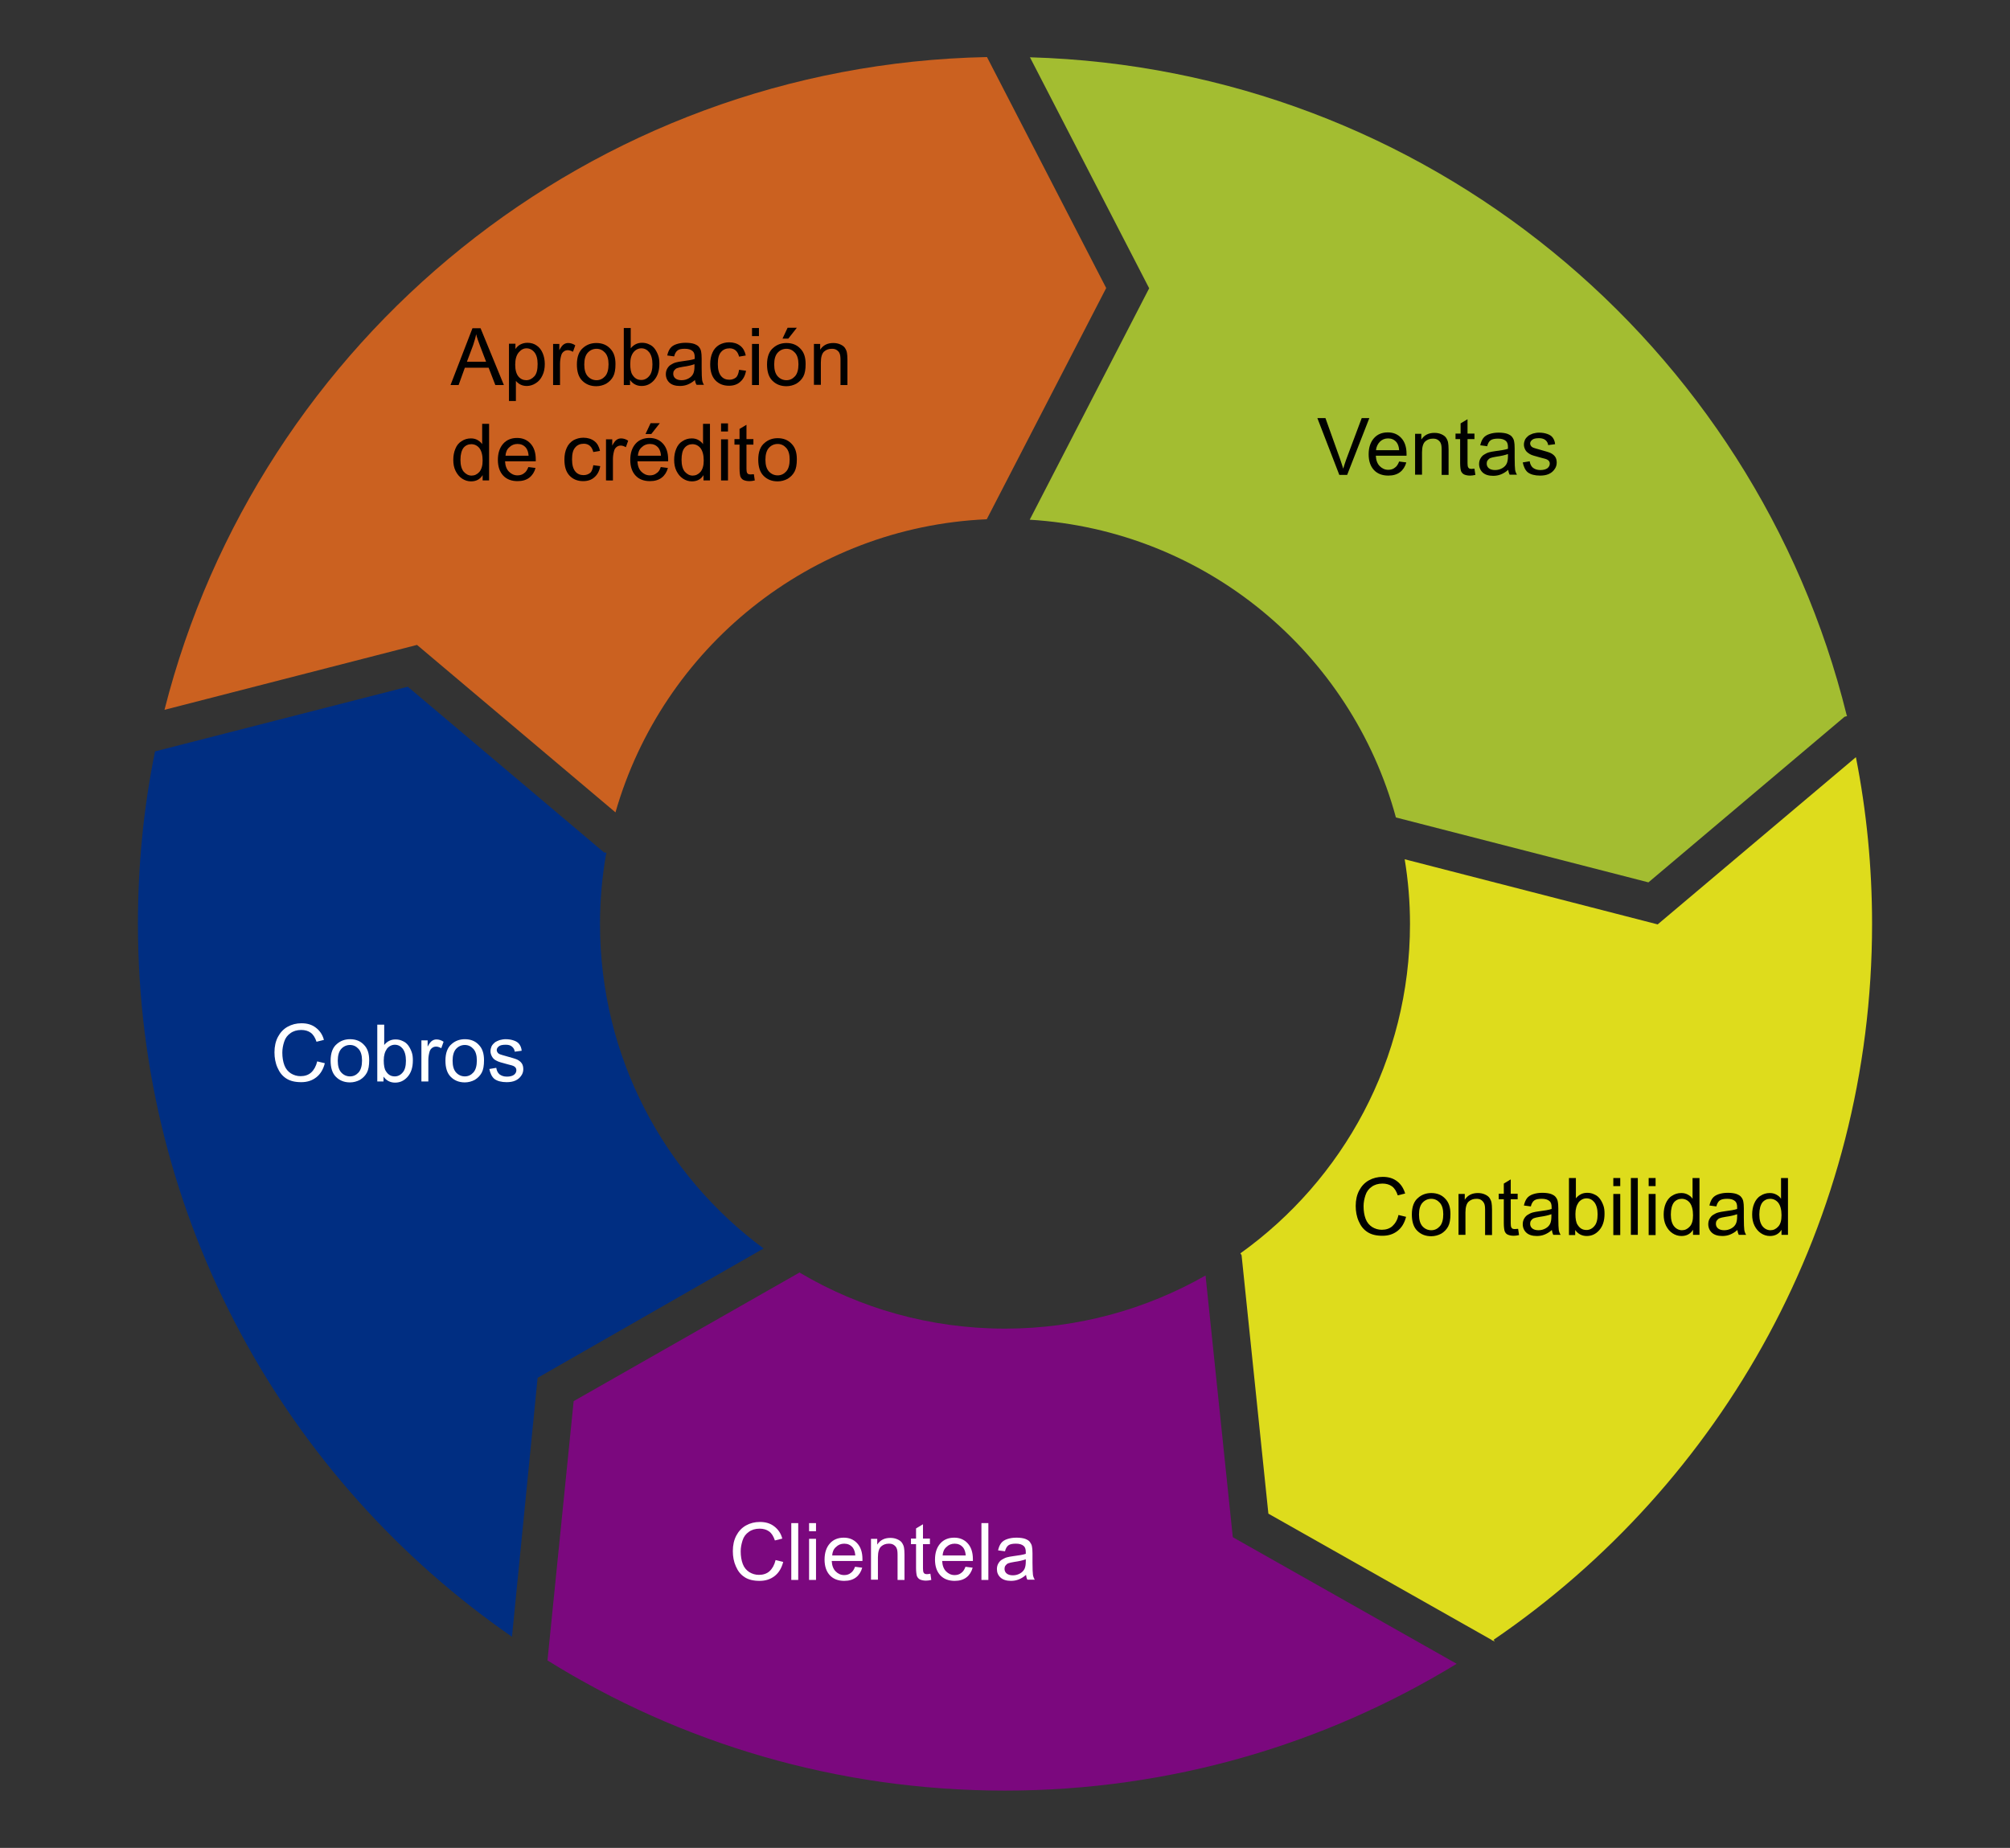<?xml version="1.0" encoding="utf-8"?>
<!-- Generator: Adobe Illustrator 21.1.0, SVG Export Plug-In . SVG Version: 6.00 Build 0)  -->
<svg version="1.1" xmlns="http://www.w3.org/2000/svg" xmlns:xlink="http://www.w3.org/1999/xlink" x="0px" y="0px"
	 viewBox="0 0 870 800" style="enable-background:new 0 0 870 800;" xml:space="preserve">
<rect x="0" y="0" width="870" height="800" fill="#333333" stroke="none"/>
<style type="text/css">
	.st0{fill:#A3BD31;}
	.st1{fill:#DEDC1C;}
	.st2{fill:#7B087E;}
	.st3{fill:#CB6120;}
	.st4{fill:#002E82;}
	.st5{fill:#FFFFFF;}
</style>
<g id="Capa_3">
	<path id="XMLID_123_" class="st0" d="M799.3,309.6l0.2-0.1L799.3,309.6C759.7,149.2,617.1,29.7,445.8,24.8l51.6,100L445.7,225
		c76.2,4.6,139.2,57.7,158.5,128.9l109.3,28.1l84.9-71.7l1.1-0.3C799.4,309.9,799.4,309.8,799.3,309.6z"/>
	<path id="XMLID_122_" class="st1" d="M810.3,400c0-24.7-2.4-48.9-7-72.2l-85.8,72.4L608,372c1.5,9.1,2.3,18.4,2.3,28
		c0,58.8-29,110.8-73.4,142.6l0.5,0.8l11.6,111.9l96.7,54.7l0.2,0.3c0.1,0,0.1-0.1,0.2-0.1l0.9,0.5l-0.5-0.8
		C745.4,642.4,810.3,528.8,810.3,400z"/>
	<path id="XMLID_120_" class="st2" d="M533.6,665.5l-11.8-113.3c-25.6,14.6-55.2,23-86.8,23c-32.4,0-62.8-8.8-88.8-24.2l0-0.1
		l-0.1,0c0,0-0.1,0-0.1-0.1l-0.1,0.2l-97.6,55.6l-11.3,112l-0.1,0.2c57.5,35.8,125.3,56.4,198,56.4c71.7,0,138.6-20.1,195.6-54.9
		L533.6,665.5z"/>
	<path id="XMLID_121_" class="st3" d="M427.2,24.7L427.2,24.7L427.2,24.7L427.2,24.7L427.2,24.7c-171.9,3.5-315.4,122.5-356,282.6
		l109.3-28.1l85.9,72.5c20.3-70.9,84.1-123.5,160.7-126.9l51.7-100.1L427.2,24.7z"/>
	<path id="XMLID_125_" class="st4" d="M259.7,400c0-10.3,0.9-20.3,2.6-30.1l0.2,0l-0.1-0.1c0-0.2,0.1-0.4,0.1-0.6l-1.1-0.2
		l-84.9-71.7L67.1,325.3c-4.9,24.1-7.4,49.1-7.4,74.6c0,128,64.1,241,161.9,308.7l11.1-112.1l97.8-56
		C287.5,508.7,259.7,457.6,259.7,400z"/>
</g>
<g id="Capa_2">
	<g>
		<g>
			<path d="M195,166.7l9.5-24.6h3.5l10.1,24.6h-3.7l-2.9-7.5h-10.3l-2.7,7.5H195z M202.1,156.6h8.3l-2.6-6.8
				c-0.8-2.1-1.4-3.8-1.7-5.1c-0.3,1.6-0.8,3.1-1.3,4.7L202.1,156.6z"/>
			<path d="M220.3,173.5v-24.7h2.8v2.3c0.6-0.9,1.4-1.6,2.2-2s1.8-0.7,3-0.7c1.5,0,2.9,0.4,4,1.2c1.2,0.8,2,1.9,2.6,3.3
				c0.6,1.4,0.9,3,0.9,4.7c0,1.8-0.3,3.5-1,4.9c-0.7,1.5-1.6,2.6-2.9,3.4c-1.2,0.8-2.6,1.2-3.9,1.2c-1,0-1.9-0.2-2.7-0.6
				c-0.8-0.4-1.5-1-2-1.6v8.7H220.3z M223,157.9c0,2.3,0.5,4,1.4,5.1c0.9,1.1,2.1,1.6,3.4,1.6c1.3,0,2.5-0.6,3.5-1.7
				s1.4-2.9,1.4-5.3c0-2.3-0.5-4-1.4-5.1c-0.9-1.1-2.1-1.7-3.4-1.7c-1.3,0-2.4,0.6-3.4,1.8C223.5,153.8,223,155.6,223,157.9z"/>
			<path d="M239.4,166.7v-17.8h2.7v2.7c0.7-1.3,1.3-2.1,1.9-2.5s1.2-0.6,1.9-0.6c1,0,2.1,0.3,3.1,1l-1,2.8c-0.7-0.4-1.5-0.7-2.2-0.7
				c-0.7,0-1.3,0.2-1.8,0.6s-0.9,0.9-1.1,1.7c-0.3,1.1-0.5,2.3-0.5,3.5v9.3H239.4z"/>
			<path d="M249.7,157.8c0-3.3,0.9-5.8,2.8-7.3c1.5-1.3,3.4-2,5.6-2c2.5,0,4.5,0.8,6,2.4c1.6,1.6,2.3,3.8,2.3,6.7
				c0,2.3-0.3,4.1-1,5.4c-0.7,1.3-1.7,2.3-3,3.1c-1.3,0.7-2.8,1.1-4.3,1.1c-2.5,0-4.5-0.8-6.1-2.4S249.7,160.8,249.7,157.8z
				 M252.9,157.8c0,2.3,0.5,4,1.5,5.1c1,1.1,2.3,1.7,3.8,1.7c1.5,0,2.7-0.6,3.7-1.7c1-1.1,1.5-2.9,1.5-5.2c0-2.2-0.5-3.9-1.5-5
				s-2.2-1.7-3.7-1.7c-1.5,0-2.8,0.6-3.8,1.7C253.4,153.8,252.9,155.5,252.9,157.8z"/>
			<path d="M272.8,166.7H270V142h3v8.8c1.3-1.6,2.9-2.4,4.9-2.4c1.1,0,2.1,0.2,3.1,0.7c1,0.4,1.8,1.1,2.4,1.9
				c0.6,0.8,1.1,1.8,1.5,2.9c0.4,1.1,0.5,2.3,0.5,3.6c0,3.1-0.8,5.4-2.3,7.1c-1.5,1.7-3.3,2.5-5.4,2.5c-2.1,0-3.8-0.9-5-2.6V166.7z
				 M272.8,157.6c0,2.1,0.3,3.7,0.9,4.6c1,1.6,2.2,2.3,3.9,2.3c1.3,0,2.5-0.6,3.4-1.7c1-1.1,1.4-2.9,1.4-5.1c0-2.3-0.5-4-1.4-5.2
				c-0.9-1.1-2-1.7-3.4-1.7c-1.3,0-2.5,0.6-3.4,1.7C273.2,153.8,272.8,155.4,272.8,157.6z"/>
			<path d="M300.8,164.5c-1.1,1-2.2,1.6-3.2,2c-1,0.4-2.1,0.6-3.3,0.6c-2,0-3.5-0.5-4.5-1.4s-1.6-2.2-1.6-3.7c0-0.9,0.2-1.7,0.6-2.4
				s0.9-1.3,1.6-1.7c0.6-0.4,1.4-0.8,2.2-1c0.6-0.2,1.5-0.3,2.7-0.5c2.4-0.3,4.2-0.6,5.4-1c0-0.4,0-0.7,0-0.8c0-1.2-0.3-2.1-0.9-2.6
				c-0.8-0.7-1.9-1-3.4-1c-1.4,0-2.5,0.2-3.1,0.7c-0.7,0.5-1.2,1.4-1.5,2.6l-3-0.4c0.3-1.3,0.7-2.3,1.3-3.1c0.6-0.8,1.5-1.4,2.7-1.8
				c1.2-0.4,2.5-0.6,4-0.6c1.5,0,2.8,0.2,3.7,0.5c1,0.4,1.7,0.8,2.1,1.4c0.4,0.5,0.8,1.2,0.9,2.1c0.1,0.5,0.2,1.4,0.2,2.8v4
				c0,2.8,0.1,4.6,0.2,5.3c0.1,0.7,0.4,1.5,0.8,2.1h-3.2C301.1,166,300.9,165.3,300.8,164.5z M300.5,157.7c-1.1,0.4-2.7,0.8-4.9,1.1
				c-1.2,0.2-2.1,0.4-2.6,0.6c-0.5,0.2-0.9,0.6-1.2,1c-0.3,0.4-0.4,0.9-0.4,1.4c0,0.8,0.3,1.5,0.9,2c0.6,0.5,1.5,0.8,2.7,0.8
				c1.2,0,2.2-0.3,3.1-0.8c0.9-0.5,1.6-1.2,2-2.1c0.3-0.7,0.5-1.7,0.5-3V157.7z"/>
			<path d="M319.9,160.1l3,0.4c-0.3,2-1.2,3.7-2.5,4.8c-1.3,1.2-3,1.7-4.9,1.7c-2.4,0-4.4-0.8-5.9-2.4s-2.2-3.9-2.2-6.9
				c0-1.9,0.3-3.6,1-5.1c0.6-1.4,1.6-2.5,2.9-3.3c1.3-0.7,2.7-1.1,4.3-1.1c1.9,0,3.5,0.5,4.8,1.5s2,2.4,2.4,4.2l-2.9,0.5
				c-0.3-1.2-0.8-2.1-1.5-2.7c-0.7-0.6-1.6-0.9-2.6-0.9c-1.5,0-2.8,0.5-3.7,1.6c-1,1.1-1.4,2.8-1.4,5.2c0,2.4,0.5,4.1,1.4,5.2
				c0.9,1.1,2.1,1.6,3.6,1.6c1.2,0,2.2-0.4,3-1.1C319.2,162.8,319.7,161.6,319.9,160.1z"/>
			<path d="M325.5,145.5V142h3v3.5H325.5z M325.5,166.7v-17.8h3v17.8H325.5z"/>
			<path d="M332,157.8c0-3.3,0.9-5.8,2.8-7.3c1.5-1.3,3.4-2,5.6-2c2.5,0,4.5,0.8,6,2.4c1.6,1.6,2.3,3.8,2.3,6.7c0,2.3-0.3,4.1-1,5.4
				c-0.7,1.3-1.7,2.3-3,3.1c-1.3,0.7-2.8,1.1-4.3,1.1c-2.5,0-4.5-0.8-6.1-2.4S332,160.8,332,157.8z M335.1,157.8
				c0,2.3,0.5,4,1.5,5.1c1,1.1,2.3,1.7,3.8,1.7c1.5,0,2.7-0.6,3.7-1.7c1-1.1,1.5-2.9,1.5-5.2c0-2.2-0.5-3.9-1.5-5s-2.2-1.7-3.7-1.7
				c-1.5,0-2.8,0.6-3.8,1.7C335.6,153.8,335.1,155.5,335.1,157.8z M338.7,146.6l2.2-4.7h4l-3.7,4.7H338.7z"/>
			<path d="M352.3,166.7v-17.8h2.7v2.5c1.3-2,3.2-2.9,5.7-2.9c1.1,0,2.1,0.2,3,0.6c0.9,0.4,1.6,0.9,2,1.5c0.4,0.6,0.8,1.4,0.9,2.2
				c0.1,0.6,0.2,1.5,0.2,2.9v11h-3v-10.9c0-1.2-0.1-2.2-0.4-2.8c-0.2-0.6-0.7-1.1-1.3-1.5s-1.3-0.5-2.1-0.5c-1.3,0-2.4,0.4-3.3,1.2
				c-0.9,0.8-1.4,2.4-1.4,4.7v9.7H352.3z"/>
			<path d="M208.9,208v-2.3c-1.1,1.8-2.8,2.7-5,2.7c-1.4,0-2.7-0.4-3.9-1.2c-1.2-0.8-2.1-1.9-2.8-3.3c-0.7-1.4-1-3-1-4.8
				c0-1.8,0.3-3.4,0.9-4.8c0.6-1.5,1.5-2.6,2.7-3.3c1.2-0.8,2.5-1.2,4-1.2c1.1,0,2,0.2,2.9,0.7c0.8,0.5,1.5,1,2,1.8v-8.8h3V208
				H208.9z M199.3,199.1c0,2.3,0.5,4,1.4,5.1c1,1.1,2.1,1.7,3.4,1.7c1.3,0,2.4-0.5,3.4-1.6c0.9-1.1,1.4-2.7,1.4-4.9
				c0-2.4-0.5-4.2-1.4-5.4c-0.9-1.1-2.1-1.7-3.5-1.7c-1.3,0-2.5,0.5-3.4,1.6C199.8,195,199.3,196.7,199.3,199.1z"/>
			<path d="M228.7,202.2l3.1,0.4c-0.5,1.8-1.4,3.2-2.7,4.2c-1.3,1-3,1.5-5.1,1.5c-2.6,0-4.7-0.8-6.2-2.4c-1.5-1.6-2.3-3.9-2.3-6.8
				c0-3,0.8-5.3,2.3-7c1.5-1.7,3.6-2.5,6-2.5c2.4,0,4.3,0.8,5.8,2.4c1.5,1.6,2.3,3.9,2.3,6.9c0,0.2,0,0.4,0,0.8h-13.3
				c0.1,2,0.7,3.5,1.7,4.5c1,1,2.2,1.6,3.7,1.6c1.1,0,2.1-0.3,2.8-0.9C227.6,204.4,228.2,203.5,228.7,202.2z M218.8,197.3h10
				c-0.1-1.5-0.5-2.6-1.1-3.4c-1-1.2-2.2-1.7-3.7-1.7c-1.4,0-2.6,0.5-3.5,1.4C219.4,194.5,218.9,195.8,218.8,197.3z"/>
			<path d="M256.8,201.4l3,0.4c-0.3,2-1.2,3.7-2.5,4.8c-1.3,1.2-3,1.7-4.9,1.7c-2.4,0-4.4-0.8-5.9-2.4s-2.2-3.9-2.2-6.9
				c0-1.9,0.3-3.6,1-5.1c0.6-1.4,1.6-2.5,2.9-3.3c1.3-0.7,2.7-1.1,4.3-1.1c1.9,0,3.5,0.5,4.8,1.5s2,2.4,2.4,4.2l-2.9,0.5
				c-0.3-1.2-0.8-2.1-1.5-2.7c-0.7-0.6-1.6-0.9-2.6-0.9c-1.5,0-2.8,0.5-3.7,1.6c-1,1.1-1.4,2.8-1.4,5.2c0,2.4,0.5,4.1,1.4,5.2
				c0.9,1.1,2.1,1.6,3.6,1.6c1.2,0,2.2-0.4,3-1.1C256.1,204.1,256.6,202.9,256.8,201.4z"/>
			<path d="M262.3,208v-17.8h2.7v2.7c0.7-1.3,1.3-2.1,1.9-2.5s1.2-0.6,1.9-0.6c1,0,2.1,0.3,3.1,1l-1,2.8c-0.7-0.4-1.5-0.7-2.2-0.7
				c-0.7,0-1.3,0.2-1.8,0.6s-0.9,0.9-1.1,1.7c-0.3,1.1-0.5,2.3-0.5,3.5v9.3H262.3z"/>
			<path d="M286,202.2l3.1,0.4c-0.5,1.8-1.4,3.2-2.7,4.2c-1.3,1-3,1.5-5.1,1.5c-2.6,0-4.7-0.8-6.2-2.4c-1.5-1.6-2.3-3.9-2.3-6.8
				c0-3,0.8-5.3,2.3-7c1.5-1.7,3.6-2.5,6-2.5c2.4,0,4.3,0.8,5.8,2.4c1.5,1.6,2.3,3.9,2.3,6.9c0,0.2,0,0.4,0,0.8h-13.3
				c0.1,2,0.7,3.5,1.7,4.5c1,1,2.2,1.6,3.7,1.6c1.1,0,2.1-0.3,2.8-0.9C285,204.4,285.6,203.5,286,202.2z M276.1,197.3h10
				c-0.1-1.5-0.5-2.6-1.1-3.4c-1-1.2-2.2-1.7-3.7-1.7c-1.4,0-2.6,0.5-3.5,1.4C276.7,194.5,276.2,195.8,276.1,197.3z M279.4,187.9
				l2.2-4.7h4l-3.7,4.7H279.4z"/>
			<path d="M304.5,208v-2.3c-1.1,1.8-2.8,2.7-5,2.7c-1.4,0-2.7-0.4-3.9-1.2c-1.2-0.8-2.1-1.9-2.8-3.3c-0.7-1.4-1-3-1-4.8
				c0-1.8,0.3-3.4,0.9-4.8c0.6-1.5,1.5-2.6,2.7-3.3c1.2-0.8,2.5-1.2,4-1.2c1.1,0,2,0.2,2.9,0.7c0.8,0.5,1.5,1,2,1.8v-8.8h3V208
				H304.5z M295,199.1c0,2.3,0.5,4,1.4,5.1c1,1.1,2.1,1.7,3.4,1.7c1.3,0,2.4-0.5,3.4-1.6c0.9-1.1,1.4-2.7,1.4-4.9
				c0-2.4-0.5-4.2-1.4-5.4c-0.9-1.1-2.1-1.7-3.5-1.7c-1.3,0-2.5,0.5-3.4,1.6C295.4,195,295,196.7,295,199.1z"/>
			<path d="M312.1,186.8v-3.5h3v3.5H312.1z M312.1,208v-17.8h3V208H312.1z"/>
			<path d="M326.3,205.3l0.4,2.7c-0.9,0.2-1.6,0.3-2.3,0.3c-1.1,0-1.9-0.2-2.6-0.5c-0.6-0.3-1-0.8-1.3-1.4c-0.2-0.6-0.4-1.8-0.4-3.6
				v-10.3h-2.2v-2.4h2.2v-4.4l3-1.8v6.2h3v2.4h-3v10.4c0,0.9,0.1,1.4,0.2,1.7c0.1,0.2,0.3,0.4,0.5,0.6c0.2,0.1,0.6,0.2,1,0.2
				C325.3,205.4,325.8,205.3,326.3,205.3z"/>
			<path d="M328.2,199c0-3.3,0.9-5.8,2.8-7.3c1.5-1.3,3.4-2,5.6-2c2.5,0,4.5,0.8,6,2.4c1.6,1.6,2.3,3.8,2.3,6.7c0,2.3-0.3,4.1-1,5.4
				c-0.7,1.3-1.7,2.3-3,3.1c-1.3,0.7-2.8,1.1-4.3,1.1c-2.5,0-4.5-0.8-6.1-2.4S328.2,202,328.2,199z M331.3,199c0,2.3,0.5,4,1.5,5.1
				c1,1.1,2.3,1.7,3.8,1.7c1.5,0,2.7-0.6,3.7-1.7c1-1.1,1.5-2.9,1.5-5.2c0-2.2-0.5-3.9-1.5-5s-2.2-1.7-3.7-1.7
				c-1.5,0-2.8,0.6-3.8,1.7C331.8,195,331.3,196.8,331.3,199z"/>
		</g>
	</g>
	<g>
		<g>
			<path class="st5" d="M137.3,459.5l3.3,0.8c-0.7,2.7-1.9,4.7-3.7,6.1c-1.8,1.4-3.9,2.1-6.5,2.1c-2.7,0-4.8-0.5-6.5-1.6
				c-1.7-1.1-2.9-2.6-3.8-4.7c-0.9-2-1.3-4.3-1.3-6.6c0-2.6,0.5-4.8,1.5-6.7c1-1.9,2.4-3.4,4.2-4.4c1.8-1,3.8-1.5,6-1.5
				c2.5,0,4.5,0.6,6.2,1.9c1.7,1.3,2.9,3,3.5,5.3l-3.2,0.8c-0.6-1.8-1.4-3.1-2.5-3.9c-1.1-0.8-2.5-1.2-4.1-1.2
				c-1.9,0-3.5,0.5-4.7,1.4c-1.3,0.9-2.2,2.1-2.7,3.7c-0.5,1.5-0.8,3.1-0.8,4.7c0,2.1,0.3,3.9,0.9,5.5c0.6,1.6,1.6,2.7,2.8,3.5
				c1.3,0.8,2.7,1.2,4.2,1.2c1.8,0,3.4-0.5,4.6-1.6S136.8,461.6,137.3,459.5z"/>
			<path class="st5" d="M143.1,459.2c0-3.3,0.9-5.8,2.8-7.3c1.5-1.3,3.4-2,5.6-2c2.5,0,4.5,0.8,6,2.4c1.6,1.6,2.3,3.8,2.3,6.7
				c0,2.3-0.3,4.1-1,5.4c-0.7,1.3-1.7,2.3-3,3.1c-1.3,0.7-2.8,1.1-4.3,1.1c-2.5,0-4.5-0.8-6.1-2.4S143.1,462.2,143.1,459.2z
				 M146.2,459.2c0,2.3,0.5,4,1.5,5.1c1,1.1,2.3,1.7,3.8,1.7c1.5,0,2.7-0.6,3.7-1.7c1-1.1,1.5-2.9,1.5-5.2c0-2.2-0.5-3.9-1.5-5
				s-2.2-1.7-3.7-1.7c-1.5,0-2.8,0.6-3.8,1.7C146.7,455.2,146.2,457,146.2,459.2z"/>
			<path class="st5" d="M166.1,468.2h-2.8v-24.6h3v8.8c1.3-1.6,2.9-2.4,4.9-2.4c1.1,0,2.1,0.2,3.1,0.7c1,0.4,1.8,1.1,2.4,1.9
				c0.6,0.8,1.1,1.8,1.5,2.9c0.4,1.1,0.5,2.3,0.5,3.6c0,3.1-0.8,5.4-2.3,7.1c-1.5,1.7-3.3,2.5-5.4,2.5c-2.1,0-3.8-0.9-5-2.6V468.2z
				 M166.1,459.1c0,2.1,0.3,3.7,0.9,4.6c1,1.6,2.2,2.3,3.9,2.3c1.3,0,2.5-0.6,3.4-1.7c1-1.1,1.4-2.9,1.4-5.1c0-2.3-0.5-4-1.4-5.2
				c-0.9-1.1-2-1.7-3.4-1.7c-1.3,0-2.5,0.6-3.4,1.7C166.6,455.3,166.1,456.9,166.1,459.1z"/>
			<path class="st5" d="M182.4,468.2v-17.8h2.7v2.7c0.7-1.3,1.3-2.1,1.9-2.5s1.2-0.6,1.9-0.6c1,0,2.1,0.3,3.1,1l-1,2.8
				c-0.7-0.4-1.5-0.7-2.2-0.7c-0.7,0-1.3,0.2-1.8,0.6s-0.9,0.9-1.1,1.7c-0.3,1.1-0.5,2.3-0.5,3.5v9.3H182.4z"/>
			<path class="st5" d="M192.8,459.2c0-3.3,0.9-5.8,2.8-7.3c1.5-1.3,3.4-2,5.6-2c2.5,0,4.5,0.8,6,2.4c1.6,1.6,2.3,3.8,2.3,6.7
				c0,2.3-0.3,4.1-1,5.4c-0.7,1.3-1.7,2.3-3,3.1c-1.3,0.7-2.8,1.1-4.3,1.1c-2.5,0-4.5-0.8-6.1-2.4S192.8,462.2,192.8,459.2z
				 M195.9,459.2c0,2.3,0.5,4,1.5,5.1c1,1.1,2.3,1.7,3.8,1.7c1.5,0,2.7-0.6,3.7-1.7c1-1.1,1.5-2.9,1.5-5.2c0-2.2-0.5-3.9-1.5-5
				s-2.2-1.7-3.7-1.7c-1.5,0-2.8,0.6-3.8,1.7C196.4,455.2,195.9,457,195.9,459.2z"/>
			<path class="st5" d="M211.8,462.8l3-0.5c0.2,1.2,0.6,2.1,1.4,2.8c0.8,0.6,1.8,1,3.2,1c1.4,0,2.4-0.3,3.1-0.8c0.7-0.6,1-1.2,1-2
				c0-0.7-0.3-1.2-0.9-1.6c-0.4-0.3-1.4-0.6-3.1-1c-2.2-0.6-3.8-1-4.6-1.5c-0.9-0.4-1.5-1-1.9-1.7c-0.4-0.7-0.7-1.5-0.7-2.4
				c0-0.8,0.2-1.5,0.5-2.2c0.4-0.7,0.9-1.2,1.5-1.7c0.5-0.3,1.1-0.6,1.9-0.9c0.8-0.2,1.7-0.4,2.6-0.4c1.4,0,2.6,0.2,3.7,0.6
				c1.1,0.4,1.8,0.9,2.3,1.6c0.5,0.7,0.9,1.6,1,2.8l-3,0.4c-0.1-0.9-0.5-1.6-1.2-2.2s-1.6-0.8-2.7-0.8c-1.4,0-2.4,0.2-3,0.7
				c-0.6,0.5-0.9,1-0.9,1.6c0,0.4,0.1,0.7,0.4,1.1c0.2,0.3,0.6,0.6,1.2,0.8c0.3,0.1,1.2,0.4,2.7,0.8c2.1,0.6,3.6,1,4.5,1.4
				c0.8,0.4,1.5,0.9,2,1.6c0.5,0.7,0.7,1.6,0.7,2.6c0,1-0.3,2-0.9,2.8c-0.6,0.9-1.4,1.6-2.5,2.1s-2.4,0.7-3.8,0.7
				c-2.3,0-4.1-0.5-5.3-1.4C212.9,466.2,212.2,464.7,211.8,462.8z"/>
		</g>
	</g>
	<g>
		<g>
			<path d="M579.7,205.6l-9.5-24.6h3.5l6.4,17.9c0.5,1.4,0.9,2.8,1.3,4c0.4-1.3,0.8-2.7,1.3-4l6.7-17.9h3.3l-9.6,24.6H579.7z"/>
			<path d="M605.6,199.8l3.1,0.4c-0.5,1.8-1.4,3.2-2.7,4.2c-1.3,1-3,1.5-5.1,1.5c-2.6,0-4.7-0.8-6.2-2.4s-2.3-3.9-2.3-6.8
				c0-3,0.8-5.3,2.3-7c1.5-1.7,3.5-2.5,6-2.5c2.4,0,4.3,0.8,5.8,2.4c1.5,1.6,2.3,3.9,2.3,6.9c0,0.2,0,0.4,0,0.8h-13.3
				c0.1,2,0.7,3.5,1.7,4.5c1,1,2.2,1.6,3.7,1.6c1.1,0,2.1-0.3,2.8-0.9C604.5,202,605.1,201.1,605.6,199.8z M595.6,194.9h10
				c-0.1-1.5-0.5-2.6-1.1-3.4c-1-1.2-2.2-1.7-3.7-1.7c-1.4,0-2.6,0.5-3.5,1.4S595.7,193.4,595.6,194.9z"/>
			<path d="M612.5,205.6v-17.8h2.7v2.5c1.3-2,3.2-2.9,5.7-2.9c1.1,0,2.1,0.2,3,0.6c0.9,0.4,1.6,0.9,2,1.5c0.4,0.6,0.8,1.4,0.9,2.2
				c0.1,0.6,0.2,1.5,0.2,2.9v11h-3v-10.9c0-1.2-0.1-2.2-0.4-2.8c-0.2-0.6-0.7-1.1-1.3-1.5c-0.6-0.4-1.3-0.5-2.1-0.5
				c-1.3,0-2.4,0.4-3.3,1.2c-0.9,0.8-1.4,2.4-1.4,4.7v9.7H612.5z"/>
			<path d="M638.2,202.9l0.4,2.7c-0.9,0.2-1.6,0.3-2.3,0.3c-1.1,0-1.9-0.2-2.6-0.5c-0.6-0.3-1-0.8-1.3-1.4c-0.2-0.6-0.4-1.8-0.4-3.6
				v-10.3H630v-2.4h2.2v-4.4l3-1.8v6.2h3v2.4h-3v10.4c0,0.9,0.1,1.4,0.2,1.7c0.1,0.2,0.3,0.4,0.5,0.6c0.2,0.1,0.6,0.2,1,0.2
				C637.2,203,637.7,202.9,638.2,202.9z"/>
			<path d="M652.8,203.4c-1.1,1-2.2,1.6-3.2,2c-1,0.4-2.1,0.6-3.3,0.6c-2,0-3.5-0.5-4.5-1.4s-1.6-2.2-1.6-3.7c0-0.9,0.2-1.7,0.6-2.4
				s0.9-1.3,1.6-1.7c0.6-0.4,1.4-0.8,2.2-1c0.6-0.2,1.5-0.3,2.7-0.5c2.4-0.3,4.2-0.6,5.4-1c0-0.4,0-0.7,0-0.8c0-1.2-0.3-2.1-0.9-2.6
				c-0.8-0.7-1.9-1-3.4-1c-1.4,0-2.5,0.2-3.2,0.7s-1.2,1.4-1.5,2.6l-3-0.4c0.3-1.3,0.7-2.3,1.3-3.1s1.5-1.4,2.7-1.8
				c1.2-0.4,2.5-0.6,4-0.6c1.5,0,2.8,0.2,3.7,0.5c1,0.4,1.7,0.8,2.1,1.4c0.4,0.5,0.8,1.2,0.9,2.1c0.1,0.5,0.2,1.4,0.2,2.8v4
				c0,2.8,0.1,4.6,0.2,5.3c0.1,0.7,0.4,1.5,0.8,2.1h-3.2C653.1,204.9,652.9,204.2,652.8,203.4z M652.6,196.6
				c-1.1,0.4-2.7,0.8-4.9,1.1c-1.2,0.2-2.1,0.4-2.6,0.6c-0.5,0.2-0.9,0.6-1.2,1c-0.3,0.4-0.4,0.9-0.4,1.4c0,0.8,0.3,1.5,0.9,2
				s1.5,0.8,2.7,0.8c1.2,0,2.2-0.3,3.1-0.8c0.9-0.5,1.6-1.2,2-2.1c0.3-0.7,0.5-1.7,0.5-3V196.6z"/>
			<path d="M659.1,200.2l3-0.5c0.2,1.2,0.6,2.1,1.4,2.8c0.8,0.6,1.8,1,3.2,1c1.4,0,2.4-0.3,3.1-0.8c0.7-0.6,1-1.2,1-2
				c0-0.7-0.3-1.2-0.9-1.6c-0.4-0.3-1.4-0.6-3.1-1c-2.2-0.6-3.8-1-4.6-1.5s-1.5-1-1.9-1.7c-0.4-0.7-0.7-1.5-0.7-2.4
				c0-0.8,0.2-1.5,0.5-2.2c0.4-0.7,0.9-1.2,1.5-1.7c0.5-0.3,1.1-0.6,1.9-0.9c0.8-0.2,1.7-0.4,2.6-0.4c1.4,0,2.6,0.2,3.7,0.6
				s1.8,0.9,2.3,1.6c0.5,0.7,0.9,1.6,1,2.8l-3,0.4c-0.1-0.9-0.5-1.6-1.2-2.2c-0.6-0.5-1.6-0.8-2.7-0.8c-1.4,0-2.4,0.2-3,0.7
				c-0.6,0.5-0.9,1-0.9,1.6c0,0.4,0.1,0.7,0.4,1.1c0.2,0.3,0.6,0.6,1.2,0.8c0.3,0.1,1.2,0.4,2.7,0.8c2.1,0.6,3.6,1,4.5,1.4
				c0.8,0.4,1.5,0.9,2,1.6c0.5,0.7,0.7,1.6,0.7,2.6c0,1-0.3,2-0.9,2.8c-0.6,0.9-1.4,1.6-2.5,2.1c-1.1,0.5-2.4,0.7-3.8,0.7
				c-2.3,0-4.1-0.5-5.3-1.4C660.2,203.6,659.5,202.1,659.1,200.2z"/>
		</g>
	</g>
	<g>
		<g>
			<path class="st5" d="M335.7,675.4l3.3,0.8c-0.7,2.7-1.9,4.7-3.7,6.1c-1.8,1.4-3.9,2.1-6.5,2.1c-2.7,0-4.8-0.5-6.5-1.6
				c-1.7-1.1-2.9-2.6-3.8-4.7c-0.9-2-1.3-4.2-1.3-6.6c0-2.6,0.5-4.8,1.5-6.7c1-1.9,2.4-3.4,4.2-4.4c1.8-1,3.8-1.5,6-1.5
				c2.5,0,4.5,0.6,6.2,1.9c1.7,1.3,2.9,3,3.5,5.3l-3.2,0.8c-0.6-1.8-1.4-3.1-2.5-3.9c-1.1-0.8-2.5-1.2-4.1-1.2
				c-1.9,0-3.5,0.5-4.7,1.4c-1.3,0.9-2.2,2.1-2.7,3.7s-0.8,3.1-0.8,4.7c0,2.1,0.3,3.9,0.9,5.5s1.6,2.7,2.8,3.5
				c1.3,0.8,2.7,1.2,4.2,1.2c1.8,0,3.4-0.5,4.6-1.6S335.2,677.5,335.7,675.4z"/>
			<path class="st5" d="M342.5,684v-24.6h3V684H342.5z"/>
			<path class="st5" d="M350.2,662.9v-3.5h3v3.5H350.2z M350.2,684v-17.8h3V684H350.2z"/>
			<path class="st5" d="M370.1,678.3l3.1,0.4c-0.5,1.8-1.4,3.2-2.7,4.2s-3,1.5-5.1,1.5c-2.6,0-4.7-0.8-6.2-2.4
				c-1.5-1.6-2.3-3.9-2.3-6.8c0-3,0.8-5.3,2.3-7c1.5-1.7,3.6-2.5,6-2.5c2.4,0,4.3,0.8,5.8,2.4s2.3,3.9,2.3,6.9c0,0.2,0,0.4,0,0.8
				H360c0.1,2,0.7,3.5,1.7,4.5c1,1,2.2,1.6,3.7,1.6c1.1,0,2.1-0.3,2.8-0.9C369,680.5,369.6,679.6,370.1,678.3z M360.2,673.4h10
				c-0.1-1.5-0.5-2.6-1.1-3.4c-1-1.2-2.2-1.7-3.7-1.7c-1.4,0-2.6,0.5-3.5,1.4C360.8,670.6,360.3,671.9,360.2,673.4z"/>
			<path class="st5" d="M377,684v-17.8h2.7v2.5c1.3-2,3.2-2.9,5.7-2.9c1.1,0,2.1,0.2,3,0.6c0.9,0.4,1.6,0.9,2,1.5s0.8,1.4,0.9,2.2
				c0.1,0.6,0.2,1.5,0.2,2.9v11h-3v-10.9c0-1.2-0.1-2.2-0.4-2.8c-0.2-0.6-0.7-1.1-1.3-1.5c-0.6-0.4-1.3-0.5-2.1-0.5
				c-1.3,0-2.4,0.4-3.3,1.2s-1.4,2.4-1.4,4.7v9.7H377z"/>
			<path class="st5" d="M402.7,681.3l0.4,2.7c-0.9,0.2-1.6,0.3-2.3,0.3c-1.1,0-1.9-0.2-2.6-0.5c-0.6-0.3-1-0.8-1.3-1.4
				c-0.2-0.6-0.4-1.8-0.4-3.6v-10.3h-2.2v-2.4h2.2v-4.4l3-1.8v6.2h3v2.4h-3V679c0,0.9,0.1,1.4,0.2,1.7c0.1,0.2,0.3,0.4,0.5,0.6
				c0.2,0.1,0.6,0.2,1,0.2C401.7,681.5,402.2,681.4,402.7,681.3z"/>
			<path class="st5" d="M417.9,678.3l3.1,0.4c-0.5,1.8-1.4,3.2-2.7,4.2s-3,1.5-5.1,1.5c-2.6,0-4.7-0.8-6.2-2.4
				c-1.5-1.6-2.3-3.9-2.3-6.8c0-3,0.8-5.3,2.3-7c1.5-1.7,3.6-2.5,6-2.5c2.4,0,4.3,0.8,5.8,2.4s2.3,3.9,2.3,6.9c0,0.2,0,0.4,0,0.8
				h-13.3c0.1,2,0.7,3.5,1.7,4.5c1,1,2.2,1.6,3.7,1.6c1.1,0,2.1-0.3,2.8-0.9C416.8,680.5,417.4,679.6,417.9,678.3z M408,673.4h10
				c-0.1-1.5-0.5-2.6-1.1-3.4c-1-1.2-2.2-1.7-3.7-1.7c-1.4,0-2.6,0.5-3.5,1.4C408.6,670.6,408.1,671.9,408,673.4z"/>
			<path class="st5" d="M424.8,684v-24.6h3V684H424.8z"/>
			<path class="st5" d="M444.1,681.8c-1.1,1-2.2,1.6-3.2,2s-2.1,0.6-3.3,0.6c-2,0-3.5-0.5-4.5-1.4c-1.1-1-1.6-2.2-1.6-3.7
				c0-0.9,0.2-1.7,0.6-2.4c0.4-0.7,0.9-1.3,1.6-1.7s1.4-0.8,2.2-1c0.6-0.2,1.5-0.3,2.7-0.5c2.4-0.3,4.2-0.6,5.4-1c0-0.4,0-0.7,0-0.8
				c0-1.2-0.3-2.1-0.9-2.6c-0.8-0.7-1.9-1-3.4-1c-1.4,0-2.5,0.2-3.2,0.7c-0.7,0.5-1.2,1.4-1.5,2.6l-3-0.4c0.3-1.3,0.7-2.3,1.3-3.1
				c0.6-0.8,1.5-1.4,2.7-1.8c1.2-0.4,2.5-0.6,4-0.6c1.5,0,2.8,0.2,3.7,0.5c1,0.4,1.7,0.8,2.1,1.4s0.8,1.2,0.9,2.1
				c0.1,0.5,0.2,1.4,0.2,2.8v4c0,2.8,0.1,4.6,0.2,5.3s0.4,1.5,0.8,2.1h-3.2C444.4,683.4,444.2,682.7,444.1,681.8z M443.9,675.1
				c-1.1,0.4-2.7,0.8-4.9,1.1c-1.2,0.2-2.1,0.4-2.6,0.6c-0.5,0.2-0.9,0.6-1.2,1c-0.3,0.4-0.4,0.9-0.4,1.4c0,0.8,0.3,1.5,0.9,2
				c0.6,0.5,1.5,0.8,2.7,0.8c1.2,0,2.2-0.3,3.1-0.8s1.6-1.2,2-2.1c0.3-0.7,0.5-1.7,0.5-3V675.1z"/>
		</g>
	</g>
	<g>
		<path d="M605.3,526l3.3,0.8c-0.7,2.7-1.9,4.7-3.7,6.1c-1.8,1.4-3.9,2.1-6.5,2.1c-2.7,0-4.8-0.5-6.5-1.6c-1.7-1.1-2.9-2.6-3.8-4.7
			c-0.9-2-1.3-4.3-1.3-6.6c0-2.6,0.5-4.8,1.5-6.7c1-1.9,2.4-3.4,4.2-4.4s3.8-1.5,6-1.5c2.5,0,4.5,0.6,6.2,1.9c1.7,1.3,2.8,3,3.5,5.3
			l-3.2,0.8c-0.6-1.8-1.4-3.1-2.5-3.9c-1.1-0.8-2.5-1.2-4.1-1.2c-1.9,0-3.5,0.5-4.7,1.4c-1.3,0.9-2.2,2.1-2.7,3.7
			c-0.5,1.5-0.8,3.1-0.8,4.7c0,2.1,0.3,3.9,0.9,5.5c0.6,1.6,1.6,2.7,2.8,3.5c1.3,0.8,2.7,1.2,4.2,1.2c1.8,0,3.4-0.5,4.6-1.6
			S604.9,528.1,605.3,526z"/>
		<path d="M611.1,525.8c0-3.3,0.9-5.8,2.8-7.3c1.5-1.3,3.4-2,5.6-2c2.5,0,4.5,0.8,6,2.4c1.6,1.6,2.3,3.8,2.3,6.7
			c0,2.3-0.3,4.1-1,5.4c-0.7,1.3-1.7,2.3-3,3.1c-1.3,0.7-2.8,1.1-4.3,1.1c-2.5,0-4.5-0.8-6.1-2.4S611.1,528.8,611.1,525.8z
			 M614.2,525.8c0,2.3,0.5,4,1.5,5.1s2.3,1.7,3.8,1.7c1.5,0,2.7-0.6,3.7-1.7c1-1.1,1.5-2.9,1.5-5.2c0-2.2-0.5-3.9-1.5-5
			s-2.2-1.7-3.7-1.7c-1.5,0-2.8,0.6-3.8,1.7S614.2,523.5,614.2,525.8z"/>
		<path d="M631.3,534.7v-17.8h2.7v2.5c1.3-2,3.2-2.9,5.7-2.9c1.1,0,2.1,0.2,3,0.6c0.9,0.4,1.6,0.9,2,1.5c0.4,0.6,0.8,1.4,0.9,2.2
			c0.1,0.6,0.2,1.5,0.2,2.9v11h-3v-10.9c0-1.2-0.1-2.2-0.4-2.8s-0.7-1.1-1.3-1.5c-0.6-0.4-1.3-0.5-2.1-0.5c-1.3,0-2.4,0.4-3.3,1.2
			c-0.9,0.8-1.4,2.4-1.4,4.7v9.7H631.3z"/>
		<path d="M657.1,532l0.4,2.7c-0.9,0.2-1.6,0.3-2.3,0.3c-1.1,0-1.9-0.2-2.6-0.5s-1-0.8-1.3-1.4c-0.2-0.6-0.4-1.8-0.4-3.6v-10.3h-2.2
			v-2.4h2.2v-4.4l3-1.8v6.2h3v2.4h-3v10.4c0,0.9,0.1,1.4,0.2,1.7c0.1,0.2,0.3,0.4,0.5,0.6c0.2,0.1,0.6,0.2,1,0.2
			C656.1,532.1,656.5,532,657.1,532z"/>
		<path d="M671.7,532.5c-1.1,1-2.2,1.6-3.2,2c-1,0.4-2.1,0.6-3.3,0.6c-2,0-3.5-0.5-4.5-1.4s-1.6-2.2-1.6-3.7c0-0.9,0.2-1.7,0.6-2.4
			c0.4-0.7,0.9-1.3,1.6-1.7c0.6-0.4,1.4-0.8,2.2-1c0.6-0.2,1.5-0.3,2.7-0.5c2.4-0.3,4.2-0.6,5.4-1c0-0.4,0-0.7,0-0.8
			c0-1.2-0.3-2.1-0.9-2.6c-0.8-0.7-1.9-1-3.4-1c-1.4,0-2.5,0.2-3.2,0.7s-1.2,1.4-1.5,2.6l-3-0.4c0.3-1.3,0.7-2.3,1.3-3.1
			s1.5-1.4,2.7-1.8c1.2-0.4,2.5-0.6,4-0.6c1.5,0,2.8,0.2,3.7,0.5c1,0.4,1.7,0.8,2.1,1.4c0.4,0.5,0.8,1.2,0.9,2.1
			c0.1,0.5,0.2,1.4,0.2,2.8v4c0,2.8,0.1,4.6,0.2,5.3c0.1,0.7,0.4,1.5,0.8,2.1h-3.2C672,534,671.8,533.3,671.7,532.5z M671.4,525.7
			c-1.1,0.4-2.7,0.8-4.9,1.1c-1.2,0.2-2.1,0.4-2.6,0.6c-0.5,0.2-0.9,0.6-1.2,1c-0.3,0.4-0.4,0.9-0.4,1.4c0,0.8,0.3,1.5,0.9,2
			s1.5,0.8,2.7,0.8c1.2,0,2.2-0.3,3.1-0.8c0.9-0.5,1.6-1.2,2-2.1c0.3-0.7,0.5-1.7,0.5-3V525.7z"/>
		<path d="M681.9,534.7h-2.8V510h3v8.8c1.3-1.6,2.9-2.4,4.9-2.4c1.1,0,2.1,0.2,3.1,0.7c1,0.4,1.8,1.1,2.4,1.9
			c0.6,0.8,1.1,1.8,1.5,2.9c0.4,1.1,0.5,2.3,0.5,3.6c0,3.1-0.8,5.4-2.3,7.1c-1.5,1.7-3.3,2.5-5.4,2.5c-2.1,0-3.8-0.9-5-2.6V534.7z
			 M681.9,525.6c0,2.1,0.3,3.7,0.9,4.6c1,1.6,2.2,2.3,3.9,2.3c1.3,0,2.5-0.6,3.4-1.7c1-1.1,1.4-2.9,1.4-5.1c0-2.3-0.5-4-1.4-5.2
			c-0.9-1.1-2-1.7-3.4-1.7c-1.3,0-2.5,0.6-3.4,1.7C682.4,521.8,681.9,523.4,681.9,525.6z"/>
		<path d="M698.3,513.5V510h3v3.5H698.3z M698.3,534.7v-17.8h3v17.8H698.3z"/>
		<path d="M705.9,534.7V510h3v24.6H705.9z"/>
		<path d="M713.6,513.5V510h3v3.5H713.6z M713.6,534.7v-17.8h3v17.8H713.6z"/>
		<path d="M732.8,534.7v-2.3c-1.1,1.8-2.8,2.7-5,2.7c-1.4,0-2.7-0.4-3.9-1.2c-1.2-0.8-2.1-1.9-2.8-3.3c-0.7-1.4-1-3-1-4.8
			c0-1.8,0.3-3.4,0.9-4.8s1.5-2.6,2.7-3.3c1.2-0.8,2.5-1.2,4-1.2c1.1,0,2,0.2,2.9,0.7s1.5,1,2,1.8V510h3v24.6H732.8z M723.2,525.8
			c0,2.3,0.5,4,1.4,5.1s2.1,1.7,3.4,1.7c1.3,0,2.4-0.5,3.4-1.6s1.4-2.7,1.4-4.9c0-2.4-0.5-4.2-1.4-5.4c-0.9-1.1-2.1-1.7-3.5-1.7
			c-1.3,0-2.5,0.5-3.4,1.6C723.7,521.7,723.2,523.4,723.2,525.8z"/>
		<path d="M752,532.5c-1.1,1-2.2,1.6-3.2,2c-1,0.4-2.1,0.6-3.3,0.6c-2,0-3.5-0.5-4.5-1.4s-1.6-2.2-1.6-3.7c0-0.9,0.2-1.7,0.6-2.4
			c0.4-0.7,0.9-1.3,1.6-1.7c0.6-0.4,1.4-0.8,2.2-1c0.6-0.2,1.5-0.3,2.7-0.5c2.4-0.3,4.2-0.6,5.4-1c0-0.4,0-0.7,0-0.8
			c0-1.2-0.3-2.1-0.9-2.6c-0.8-0.7-1.9-1-3.4-1c-1.4,0-2.5,0.2-3.2,0.7s-1.2,1.4-1.5,2.6l-3-0.4c0.3-1.3,0.7-2.3,1.3-3.1
			s1.5-1.4,2.7-1.8c1.2-0.4,2.5-0.6,4-0.6c1.5,0,2.8,0.2,3.7,0.5c1,0.4,1.7,0.8,2.1,1.4c0.4,0.5,0.8,1.2,0.9,2.1
			c0.1,0.5,0.2,1.4,0.2,2.8v4c0,2.8,0.1,4.6,0.2,5.3c0.1,0.7,0.4,1.5,0.8,2.1h-3.2C752.3,534,752.1,533.3,752,532.5z M751.8,525.7
			c-1.1,0.4-2.7,0.8-4.9,1.1c-1.2,0.2-2.1,0.4-2.6,0.6c-0.5,0.2-0.9,0.6-1.2,1c-0.3,0.4-0.4,0.9-0.4,1.4c0,0.8,0.3,1.5,0.9,2
			s1.5,0.8,2.7,0.8c1.2,0,2.2-0.3,3.1-0.8c0.9-0.5,1.6-1.2,2-2.1c0.3-0.7,0.5-1.7,0.5-3V525.7z"/>
		<path d="M771.1,534.7v-2.3c-1.1,1.8-2.8,2.7-5,2.7c-1.4,0-2.7-0.4-3.9-1.2c-1.2-0.8-2.1-1.9-2.8-3.3c-0.7-1.4-1-3-1-4.8
			c0-1.8,0.3-3.4,0.9-4.8s1.5-2.6,2.7-3.3c1.2-0.8,2.5-1.2,4-1.2c1.1,0,2,0.2,2.9,0.7s1.5,1,2,1.8V510h3v24.6H771.1z M761.5,525.8
			c0,2.3,0.5,4,1.4,5.1s2.1,1.7,3.4,1.7c1.3,0,2.4-0.5,3.4-1.6s1.4-2.7,1.4-4.9c0-2.4-0.5-4.2-1.4-5.4c-0.9-1.1-2.1-1.7-3.5-1.7
			c-1.3,0-2.5,0.5-3.4,1.6C762,521.7,761.5,523.4,761.5,525.8z"/>
	</g>
</g>
</svg>
